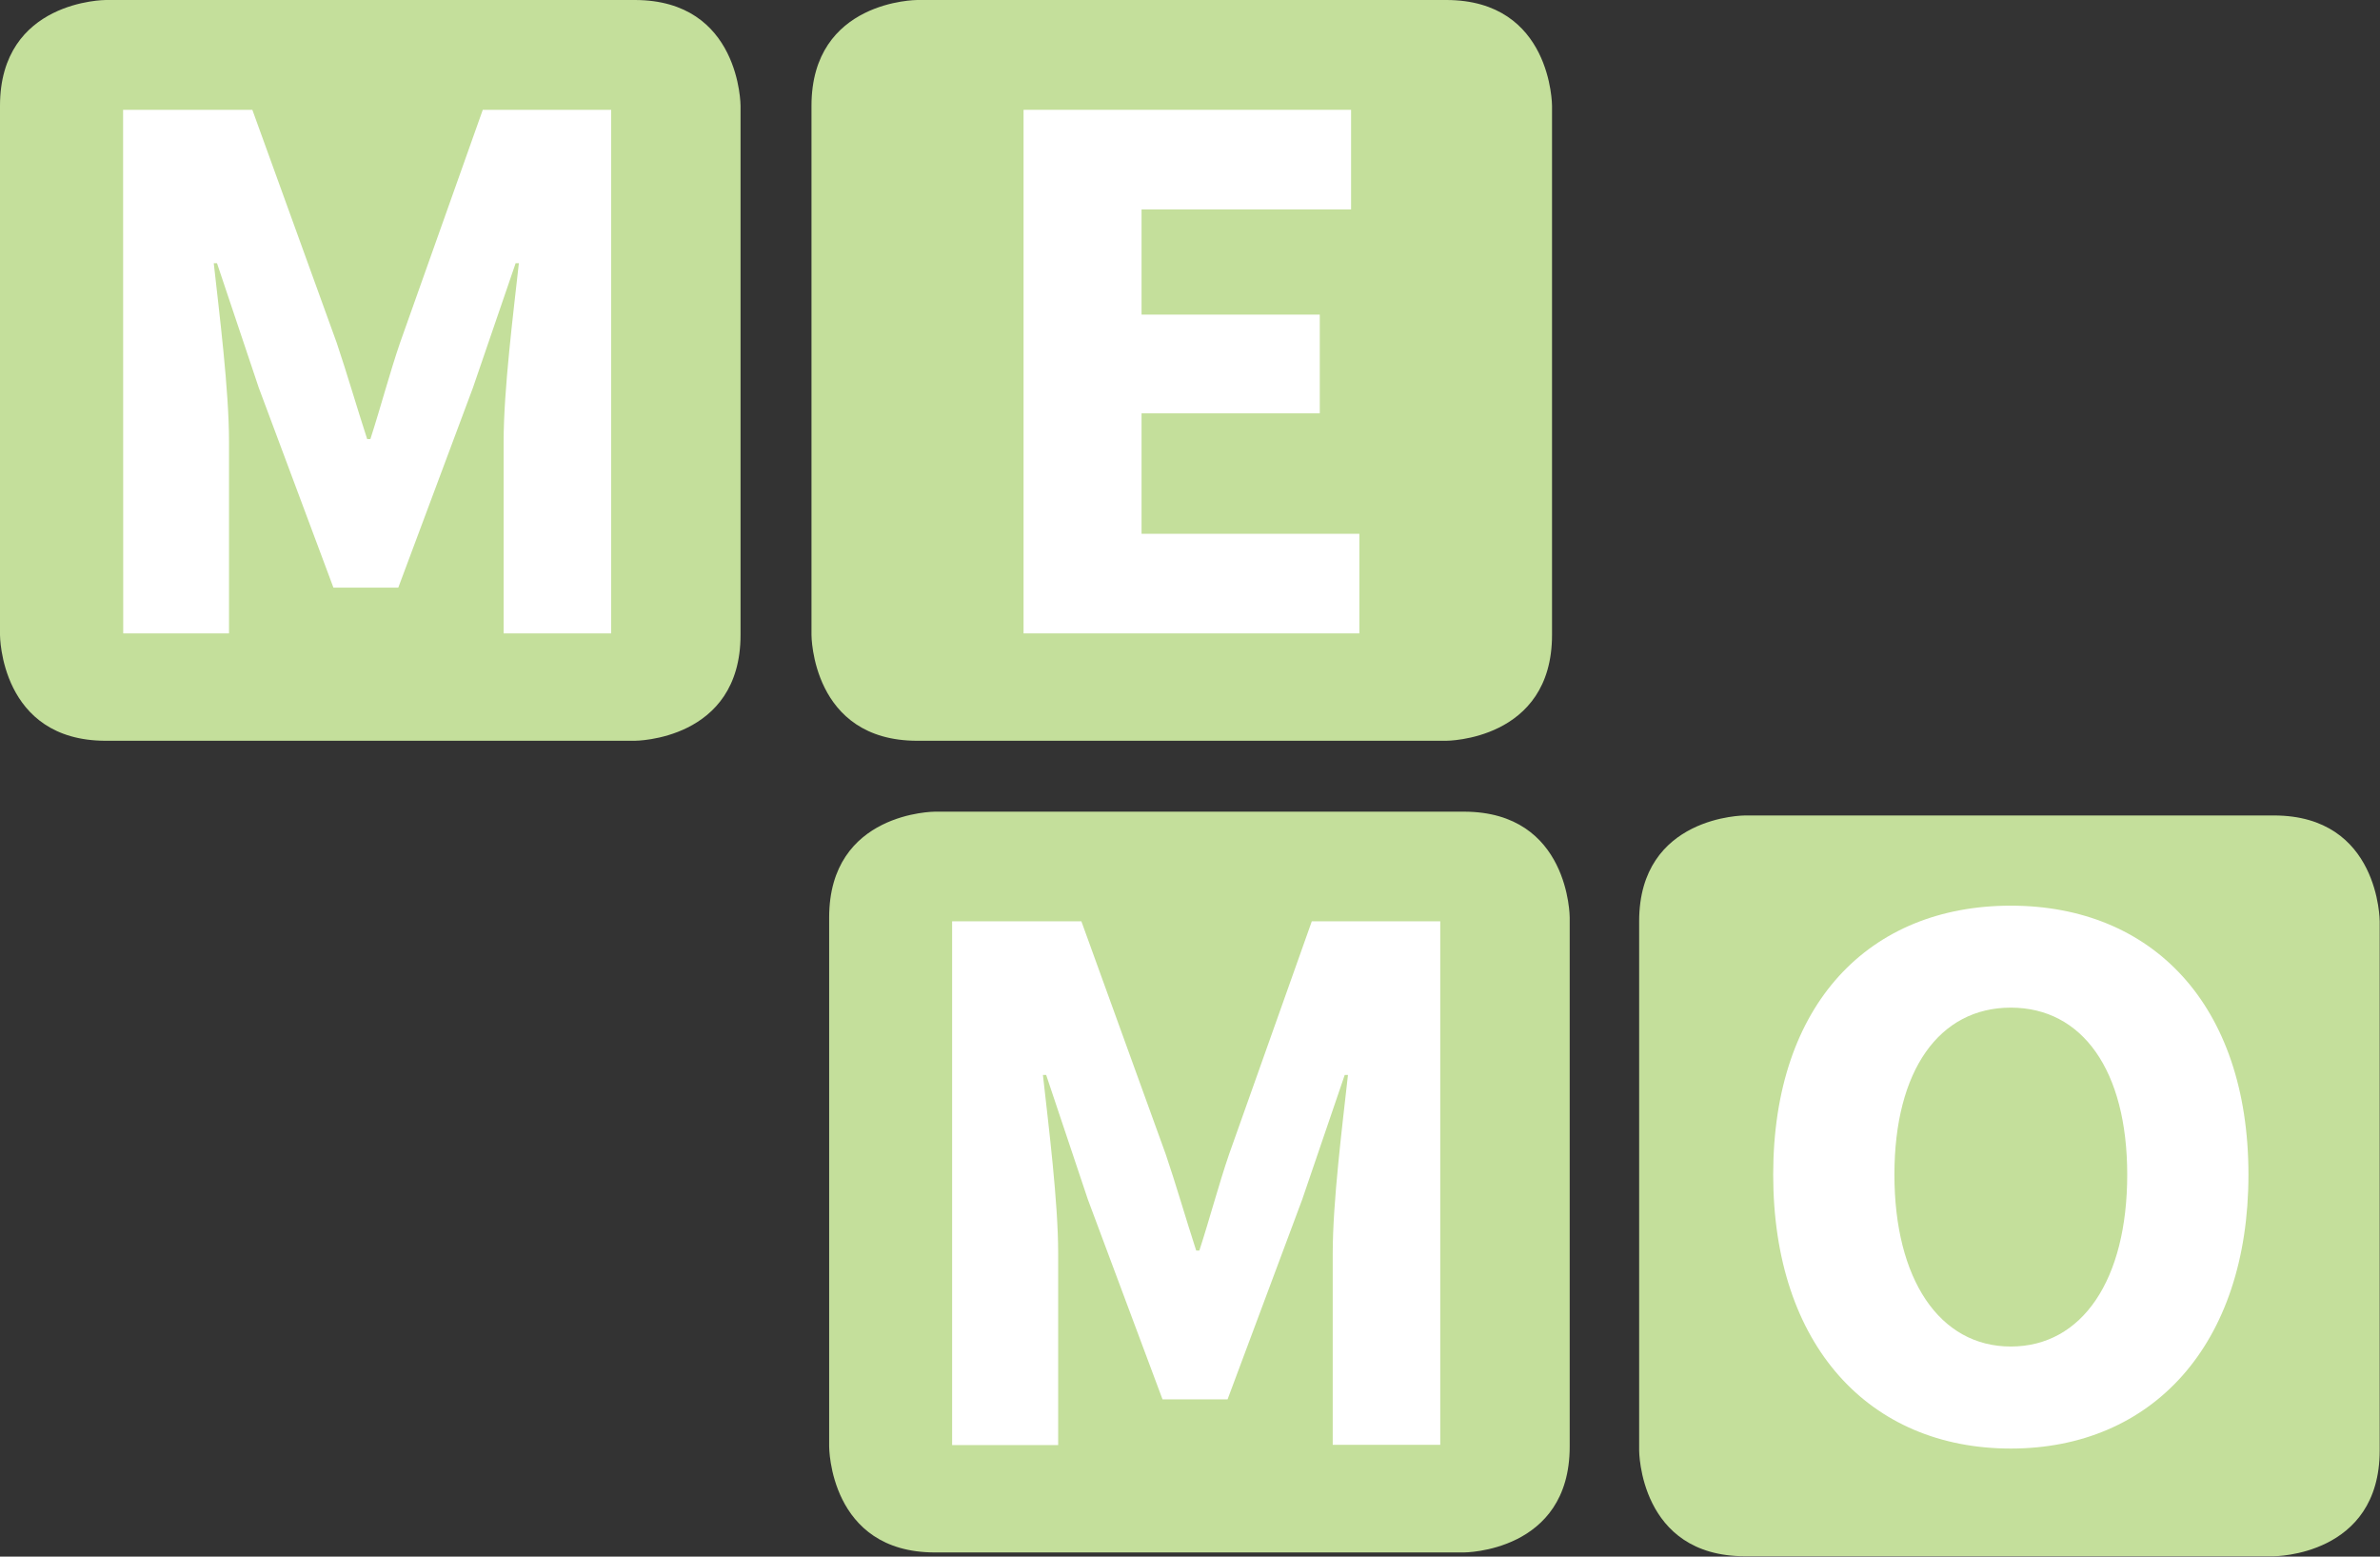 <svg id="Layer_1" data-name="Layer 1" xmlns="http://www.w3.org/2000/svg" viewBox="0 0 382.45 250.06"><rect x="0" y="0" width="382.45" height="250.06" fill="#333333" stroke="none"/><defs><style>.cls-1{fill:#c4df9b;}.cls-2{fill:#fff;}</style></defs><title>memo-logo</title><path class="cls-1" d="M17,0S0,0,0,17v85s0,17,17,17h85s17,0,17-17V17s0-17-17-17Z"/><path class="cls-2" d="M19.78,17.64H40.55L54.1,55.05C55.77,60,57.32,65.37,59,70.53h.52c1.67-5.16,3.09-10.58,4.77-15.48L77.58,17.64H98.21v84.11H80.93V70.92c0-8.26,1.55-20.51,2.45-28.64h-.52L76,62.28,64,94.4H53.58l-12-32.12-6.71-20h-.52c.9,8.13,2.45,20.38,2.45,28.64v30.83h-17Z"/><path class="cls-1" d="M150.24,130.39s-17,0-17,17v85s0,17,17,17h85s17,0,17-17v-85s0-17-17-17Z"/><path class="cls-2" d="M153,148h20.77l13.55,37.41c1.67,4.9,3.22,10.32,4.9,15.48h.51c1.68-5.16,3.1-10.58,4.78-15.48L210.8,148h20.64v84.1H214.16V201.31c0-8.25,1.55-20.51,2.45-28.63h-.52l-6.83,20-12,32.12H186.81l-12-32.12-6.7-20h-.52c.9,8.12,2.45,20.38,2.45,28.63v30.83H153Z"/><path class="cls-1" d="M147.4,0s-17,0-17,17v85s0,17,17,17h85s17,0,17-17V17s0-17-17-17Z"/><path class="cls-1" d="M280.4,131s-17,0-17,17v85s0,17,17,17h85s17,0,17-17V148s0-17-17-17Z"/><path class="cls-2" d="M164.48,17.64h52.63v16H183.44v16.9h28.64V66.4H183.44V85.75h35v16H164.48Z"/><path class="cls-2" d="M284.94,188.7c0-27.47,15.48-43.21,38.18-43.21s38.19,15.87,38.19,43.21-15.48,44-38.19,44S284.94,216.18,284.94,188.7Zm56.89,0c0-16.77-7.23-26.83-18.71-26.83s-18.7,10.06-18.7,26.83,7.22,27.61,18.7,27.61S341.83,205.6,341.83,188.7Z"/></svg>